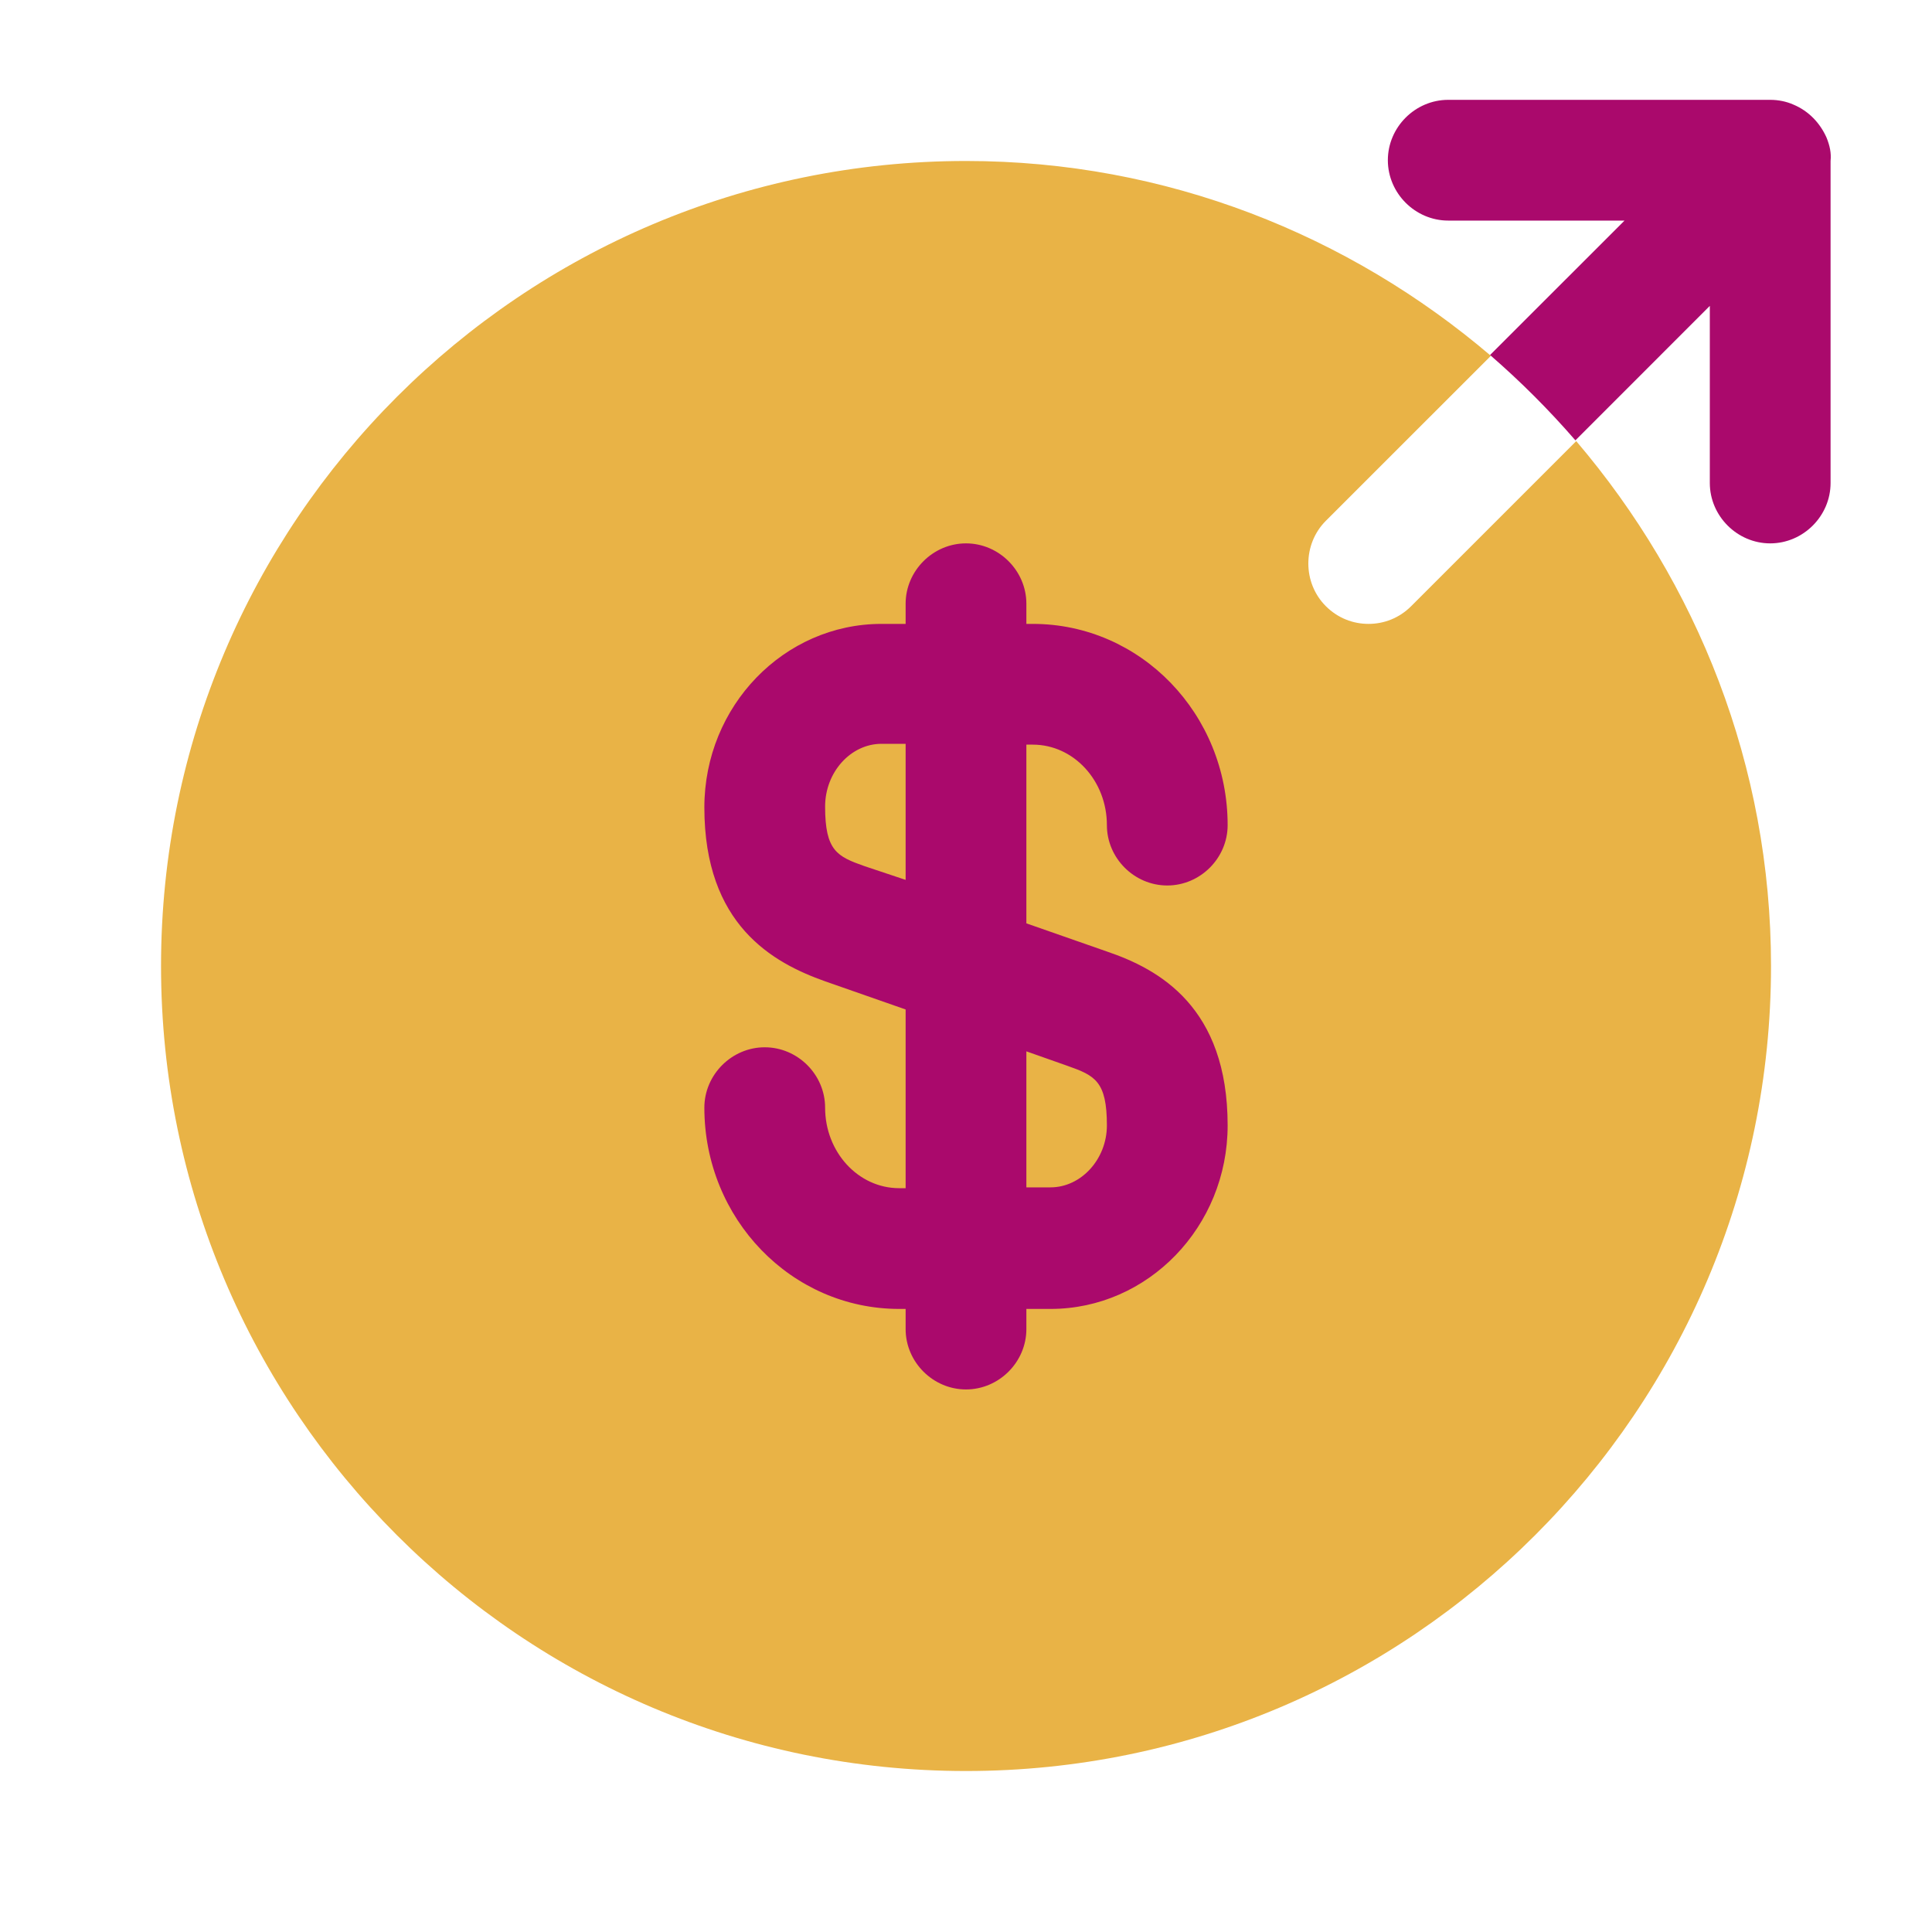 <svg width="40" height="40" viewBox="0 0 40 40" fill="none" xmlns="http://www.w3.org/2000/svg">
<path d="M28.334 12.917C28.017 12.917 27.7 12.8 27.45 12.55C26.967 12.067 26.967 11.267 27.45 10.783L30.867 7.367C27.934 4.867 24.15 3.333 20 3.333C10.8 3.333 3.334 10.8 3.334 20C3.334 29.2 10.8 36.667 20 36.667C29.2 36.667 36.667 29.2 36.667 20C36.667 15.85 35.134 12.067 32.634 9.133L29.217 12.55C28.967 12.8 28.65 12.917 28.334 12.917Z" fill="#E9B346"/>
<path d="M22.917 19.7L21.25 19.117V15.417H21.383C22.233 15.417 22.917 16.167 22.917 17.083C22.917 17.767 23.483 18.333 24.167 18.333C24.85 18.333 25.417 17.767 25.417 17.083C25.417 14.783 23.617 12.917 21.383 12.917H21.25V12.5C21.25 11.817 20.683 11.25 20 11.25C19.317 11.25 18.75 11.817 18.75 12.5V12.917H18.25C16.233 12.917 14.583 14.617 14.583 16.717C14.583 19.15 16 19.933 17.083 20.317L18.75 20.9V24.6H18.617C17.767 24.6 17.083 23.85 17.083 22.933C17.083 22.25 16.517 21.683 15.833 21.683C15.15 21.683 14.583 22.25 14.583 22.933C14.583 25.233 16.383 27.1 18.617 27.1H18.75V27.517C18.75 28.2 19.317 28.767 20 28.767C20.683 28.767 21.25 28.2 21.25 27.517V27.1H21.75C23.767 27.1 25.417 25.4 25.417 23.3C25.417 20.85 24 20.067 22.917 19.7ZM17.9 17.933C17.333 17.733 17.083 17.617 17.083 16.7C17.083 15.983 17.617 15.4 18.25 15.4H18.75V18.217L17.9 17.933ZM21.75 24.583H21.25V21.767L22.1 22.067C22.667 22.267 22.917 22.383 22.917 23.3C22.917 24 22.383 24.583 21.75 24.583Z" fill="#AA096C"/>
<path d="M37.817 2.85C37.684 2.55 37.45 2.3 37.134 2.167C36.984 2.1 36.817 2.067 36.65 2.067H29.984C29.3 2.067 28.734 2.633 28.734 3.317C28.734 4 29.3 4.567 29.984 4.567H33.634L30.85 7.35C31.484 7.9 32.067 8.483 32.617 9.117L35.4 6.333V10C35.4 10.683 35.967 11.25 36.65 11.25C37.334 11.25 37.9 10.683 37.9 10V3.333C37.917 3.167 37.884 3.017 37.817 2.85Z" fill="#AA096C"/>
</svg>
